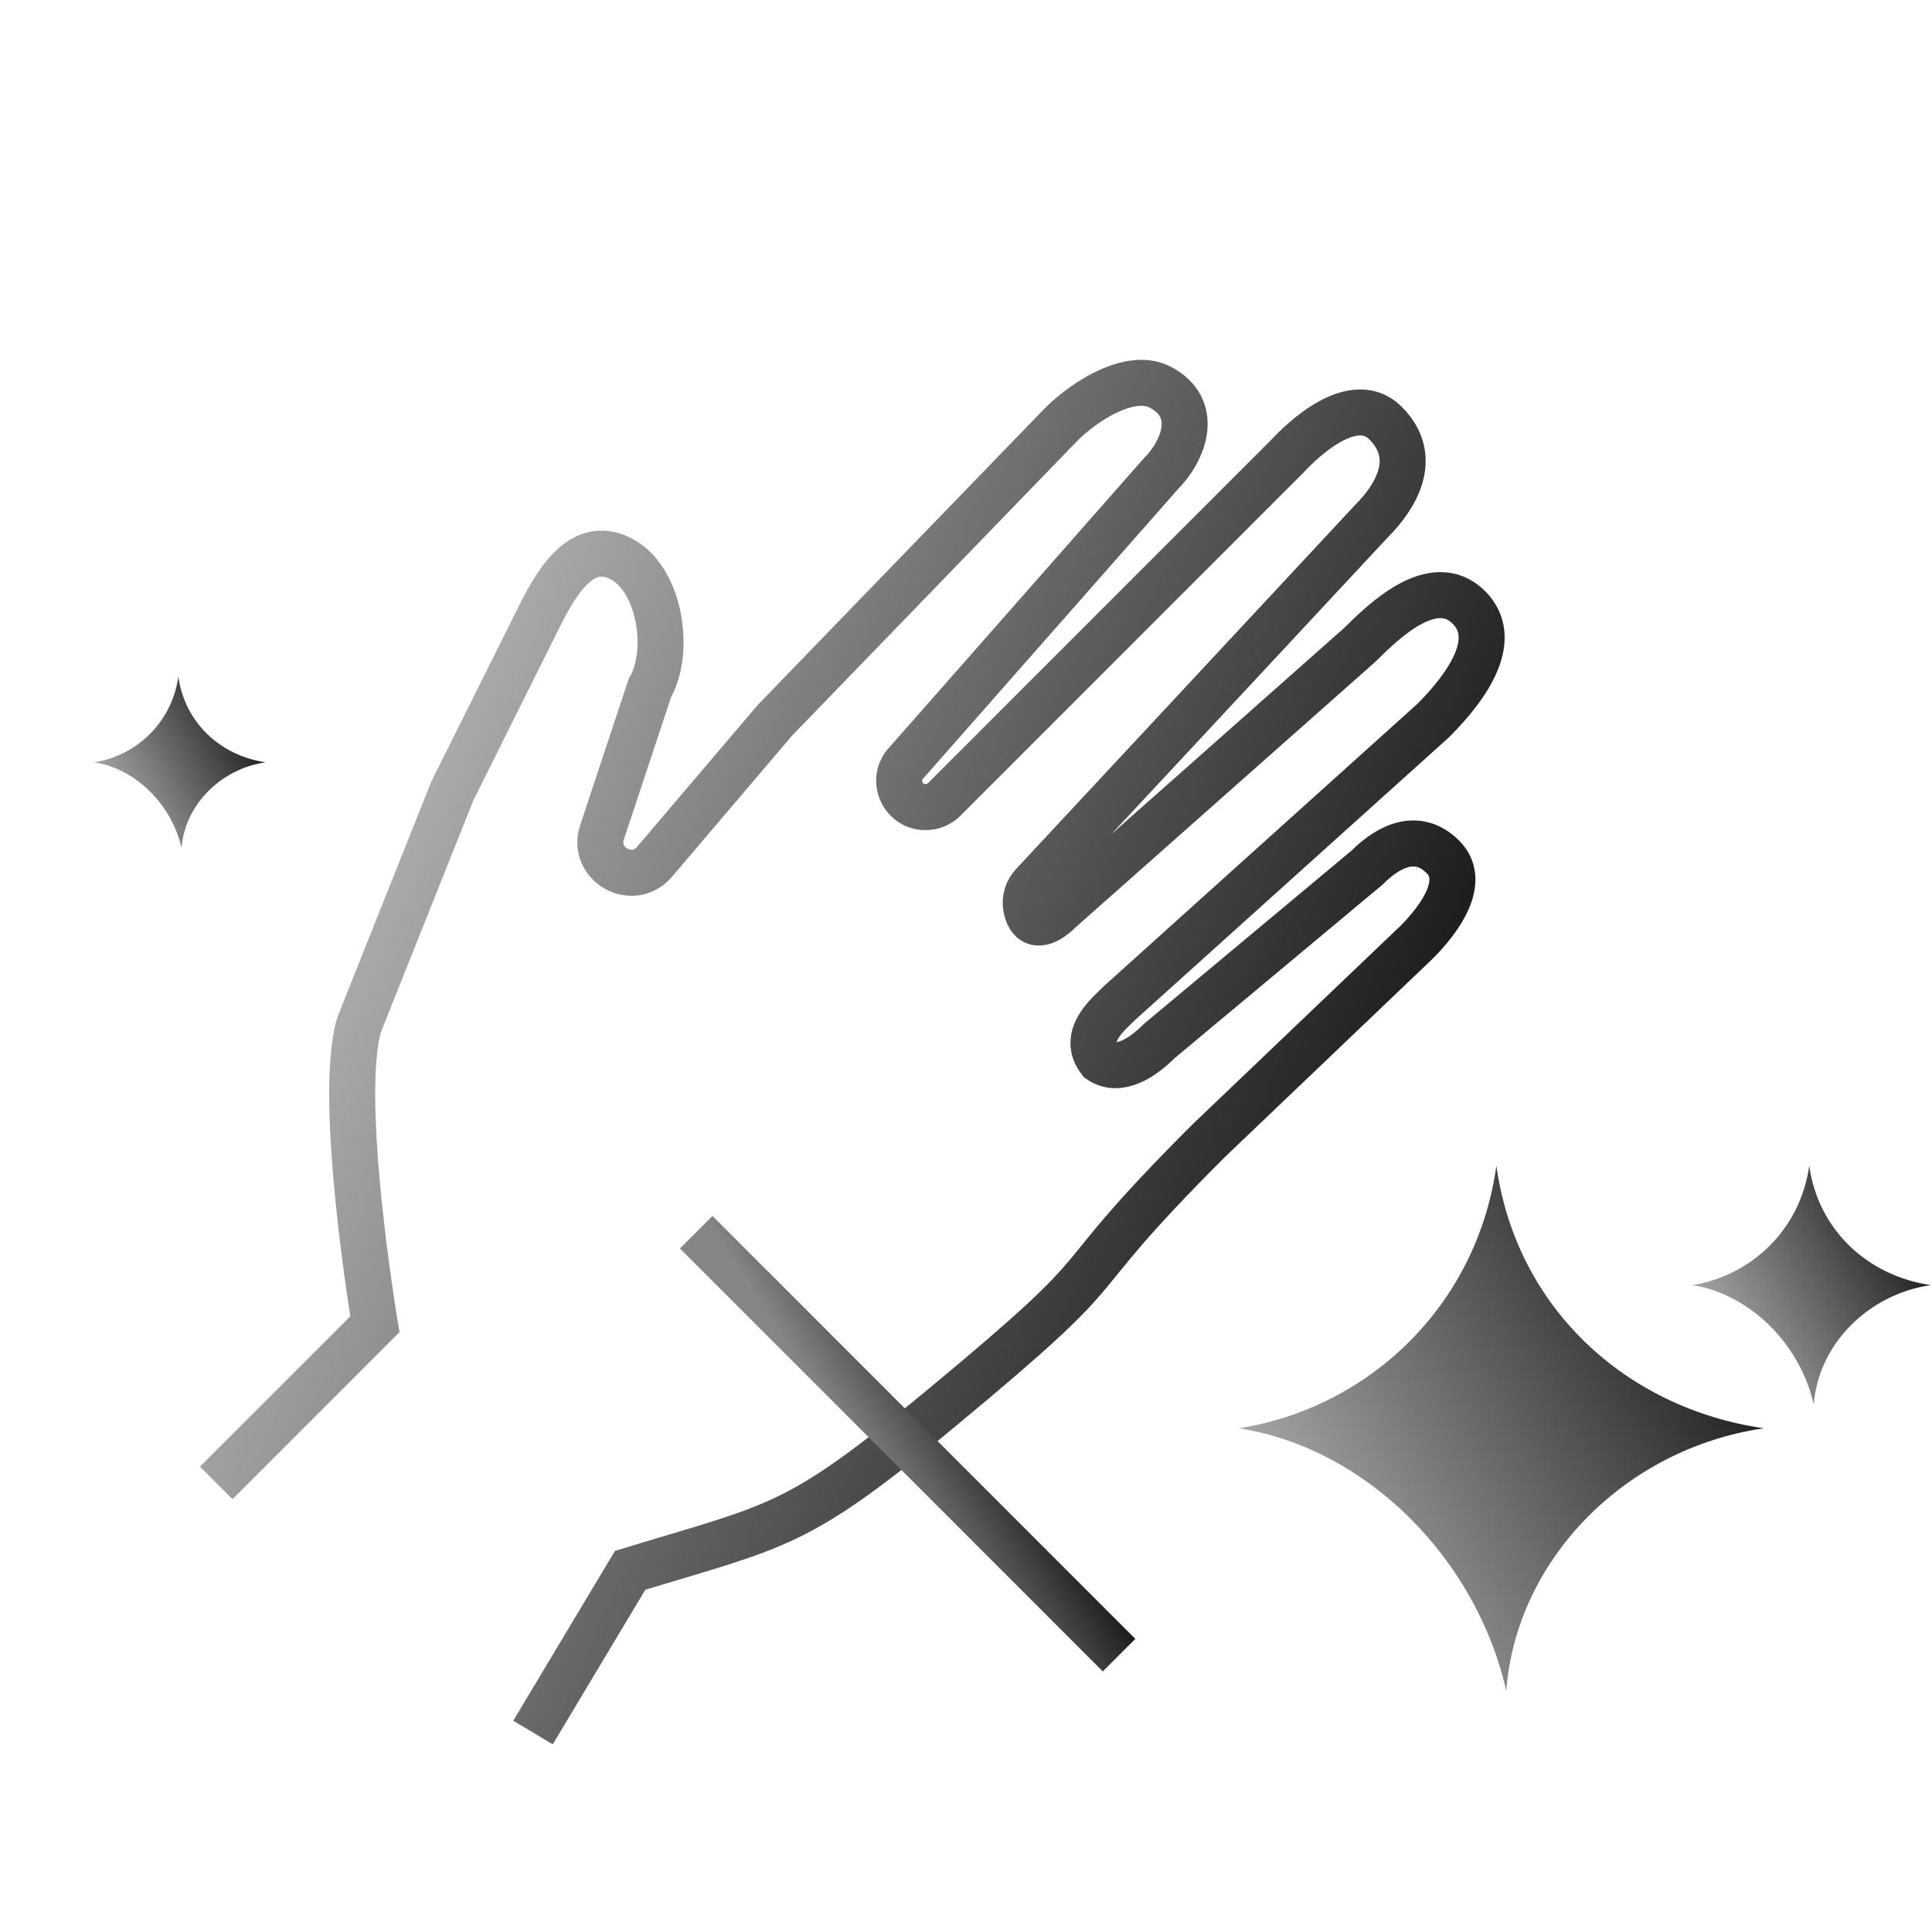 <svg width="126" height="125" viewBox="0 0 126 125" fill="none" xmlns="http://www.w3.org/2000/svg">
<path d="M14.105 96.686L24.448 86.343C24.448 86.343 21.968 71.554 23.433 66.781L29.501 51.573L35.202 40.137C36.486 37.559 38.161 35.081 40.656 36.521C43.046 37.901 43.762 42.474 42.382 44.865L39.263 54.266C38.571 56.351 41.26 57.865 42.684 56.192L50.545 46.956L69.202 27.68C70.768 26.114 73.757 24.231 75.682 25.25C78.261 26.615 77.248 29.354 75.682 30.92L59.149 49.694C58.067 50.776 58.833 52.627 60.364 52.627C60.82 52.627 61.257 52.446 61.579 52.124L83.989 29.714C84.14 29.563 88.012 25.239 90.366 27.593C92.609 29.835 91.019 32.405 89.453 33.97L67.397 57.647C66.99 58.053 66.814 58.636 66.927 59.199C67.196 60.545 68.149 60.341 69.12 59.37L88.712 42.018C90.278 40.453 93.524 37.331 95.796 39.604C97.822 41.629 95.807 44.644 93.469 46.982L73.078 65.339C72.334 66.082 70.485 67.529 71.733 69.138C72.999 70.001 74.557 68.926 75.611 67.872L89.142 56.581C90.708 55.015 92.54 54.308 94.105 55.874C95.671 57.44 93.948 59.876 92.382 61.441L78.801 74.402C68.243 84.961 74.176 81.221 61.385 91.819C51.915 99.665 50.892 99.4 41.096 102.387L34.762 112.964" stroke="url(#paint0_linear)" stroke-width="3"/>
<path d="M97.59 76.012C98.881 85.228 105.986 91.811 115.028 93.127C105.986 94.444 98.881 101.685 98.235 110.243C96.298 101.685 89.193 94.444 80.797 93.127C89.193 91.811 96.298 85.228 97.59 76.012Z" fill="url(#paint1_linear)"/>
<rect x="46.465" y="79.281" width="39" height="3" transform="rotate(45 46.465 79.281)" fill="url(#paint2_linear)"/>
<path d="M117.994 76.012C118.582 80.201 121.811 83.193 125.921 83.791C121.811 84.39 118.582 87.681 118.288 91.571C117.407 87.681 114.178 84.39 110.361 83.791C114.178 83.193 117.407 80.201 117.994 76.012Z" fill="url(#paint3_linear)"/>
<path d="M11.631 44.113C12.052 47.123 14.373 49.273 17.326 49.703C14.373 50.133 12.052 52.498 11.841 55.292C11.209 52.498 8.889 50.133 6.146 49.703C8.889 49.273 11.209 47.123 11.631 44.113Z" fill="url(#paint4_linear)"/>
<defs>
<linearGradient id="paint0_linear" x1="114.929" y1="49.455" x2="5.769" y2="2.354" gradientUnits="userSpaceOnUse">
<stop/>
<stop offset="1" stop-opacity="0"/>
</linearGradient>
<linearGradient id="paint1_linear" x1="115.028" y1="76.012" x2="62.937" y2="104.089" gradientUnits="userSpaceOnUse">
<stop/>
<stop offset="1" stop-opacity="0"/>
</linearGradient>
<linearGradient id="paint2_linear" x1="85.465" y1="79.281" x2="83.537" y2="87.946" gradientUnits="userSpaceOnUse">
<stop stop-color="#1C1C1C"/>
<stop offset="1" stop-color="#858585"/>
</linearGradient>
<linearGradient id="paint3_linear" x1="125.921" y1="76.012" x2="102.243" y2="88.774" gradientUnits="userSpaceOnUse">
<stop/>
<stop offset="1" stop-opacity="0"/>
</linearGradient>
<linearGradient id="paint4_linear" x1="17.326" y1="44.113" x2="0.314" y2="53.283" gradientUnits="userSpaceOnUse">
<stop/>
<stop offset="1" stop-opacity="0"/>
</linearGradient>
</defs>
</svg>
